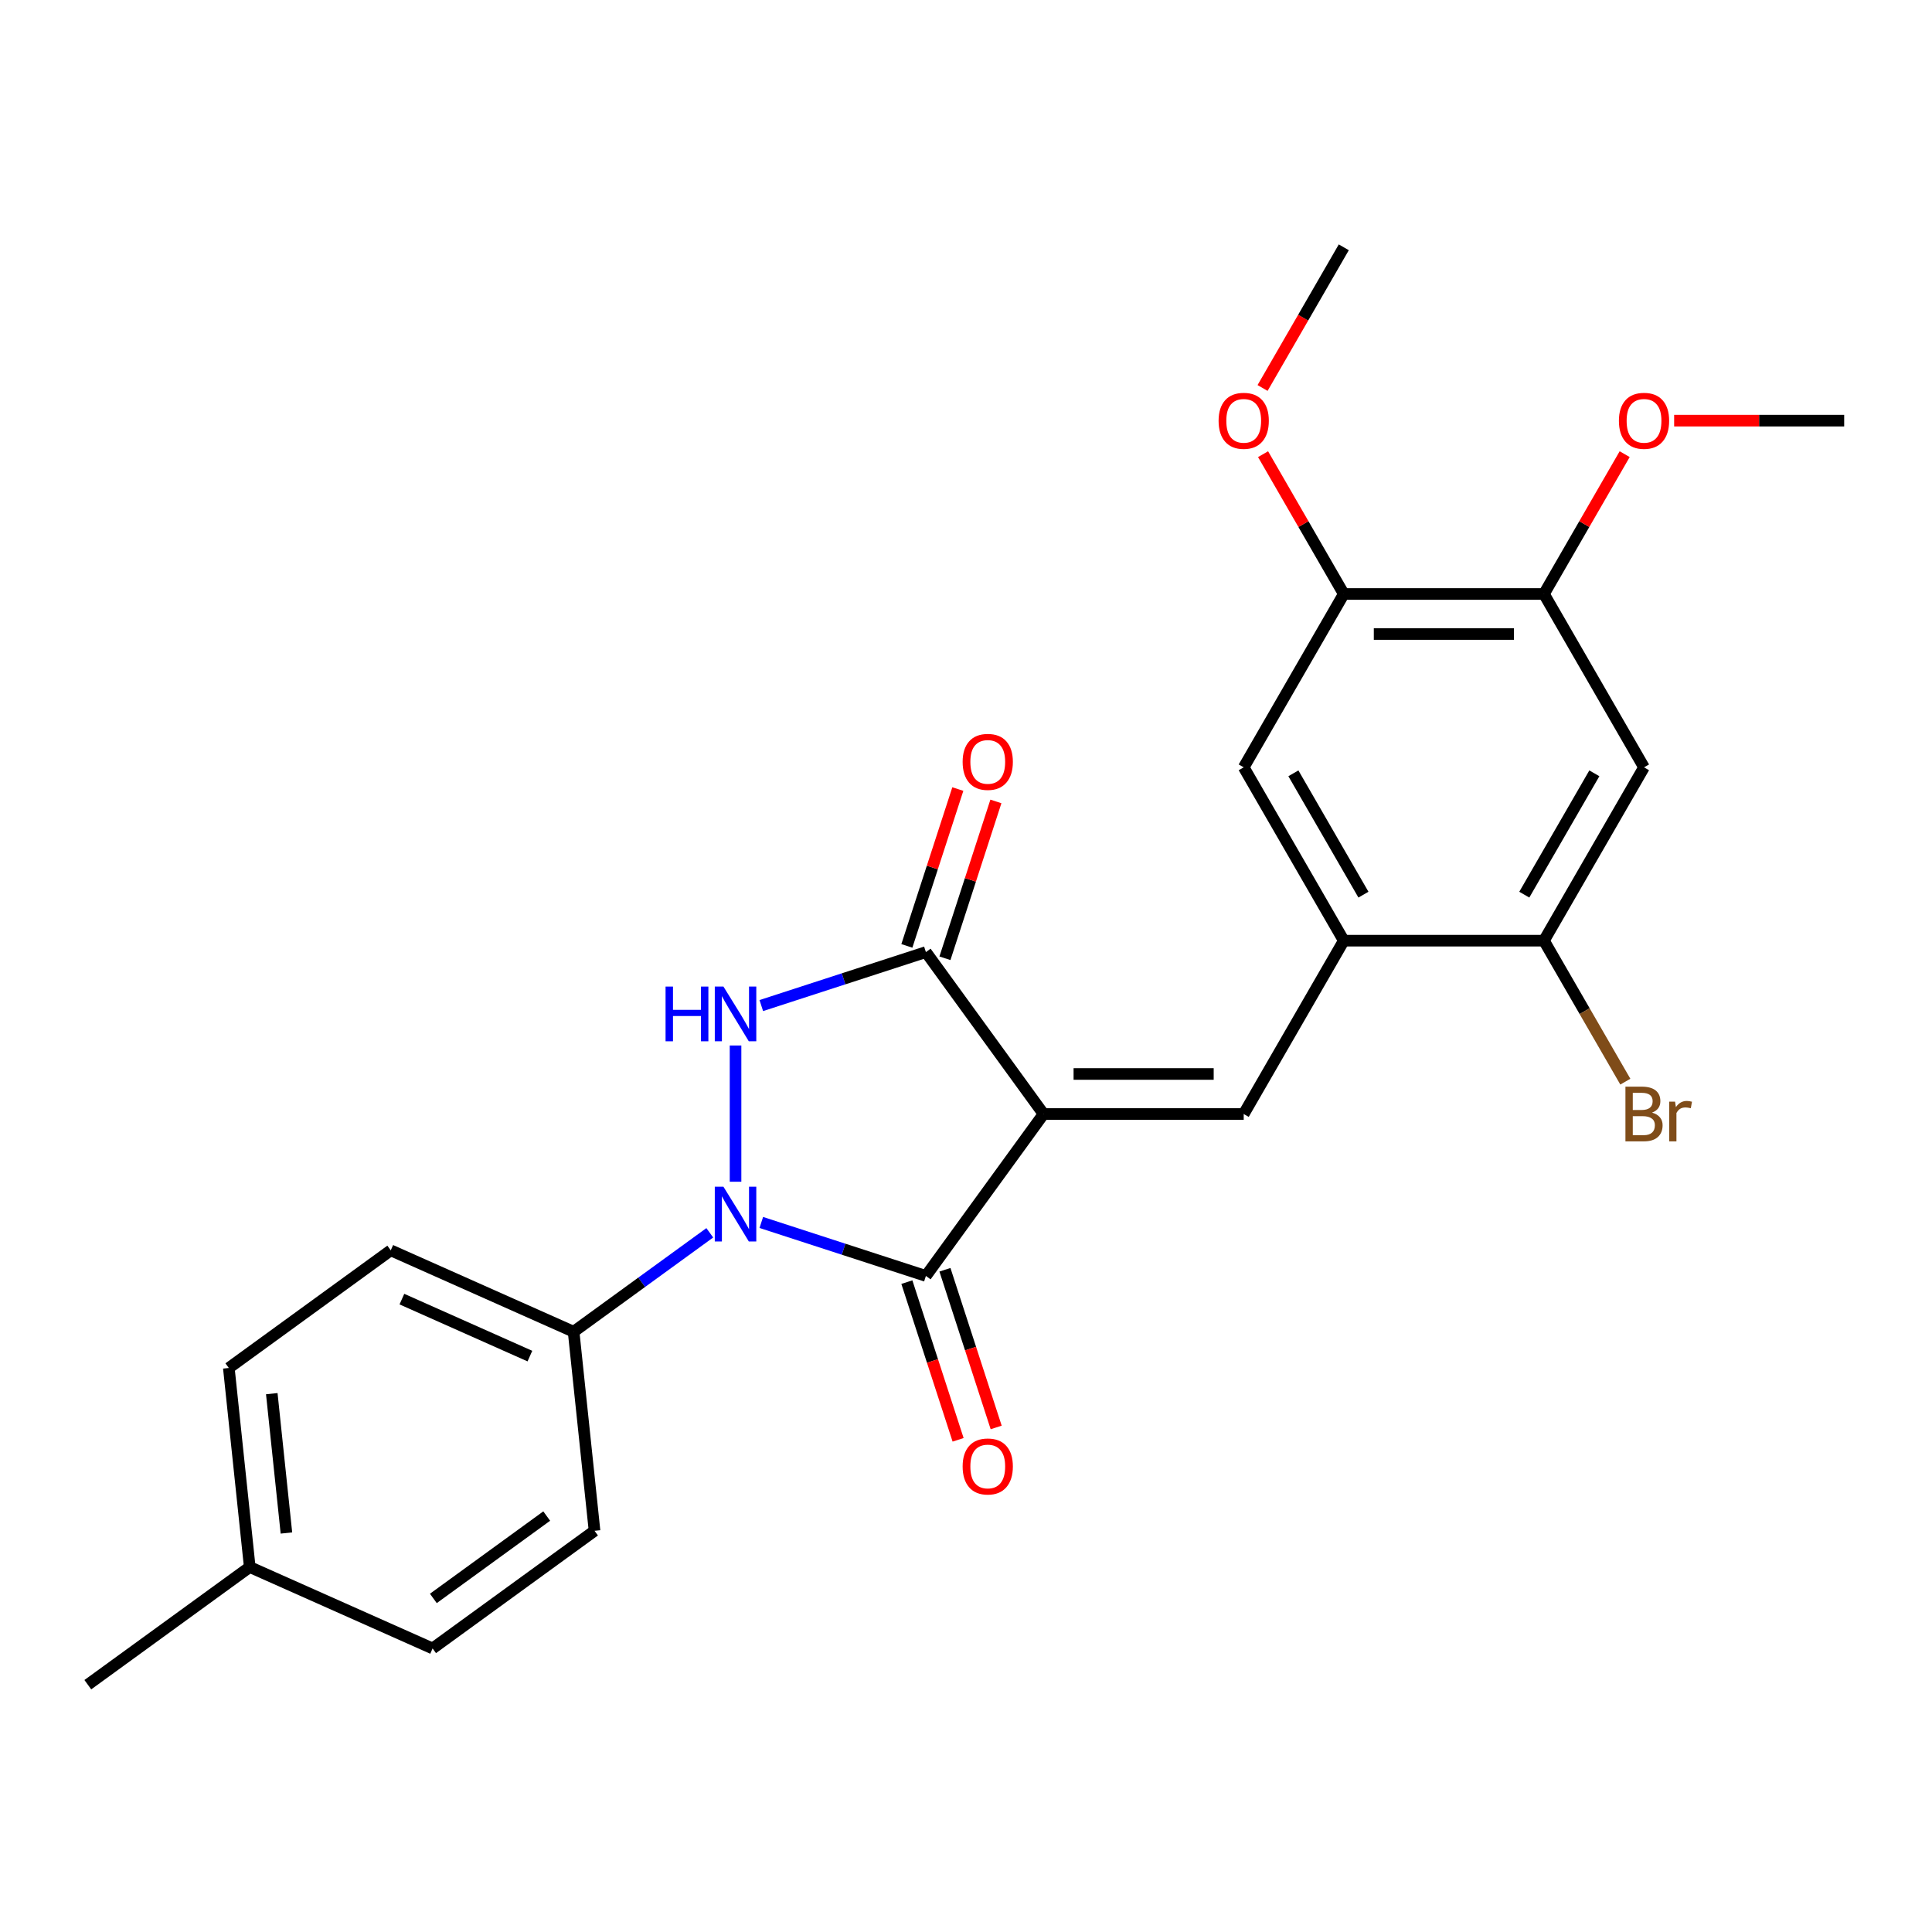 <?xml version='1.0' encoding='iso-8859-1'?>
<svg version='1.1' baseProfile='full'
              xmlns='http://www.w3.org/2000/svg'
                      xmlns:rdkit='http://www.rdkit.org/xml'
                      xmlns:xlink='http://www.w3.org/1999/xlink'
                  xml:space='preserve'
width='1000px' height='1000px' viewBox='0 0 1000 1000'>
<!-- END OF HEADER -->
<rect style='opacity:1.0;fill:#FFFFFF;stroke:none' width='1000' height='1000' x='0' y='0'> </rect>
<path class='bond-1' d='M 540.141,576.612 L 479.246,660.427' style='fill:none;fill-rule:evenodd;stroke:#000000;stroke-width:6px;stroke-linecap:butt;stroke-linejoin:miter;stroke-opacity:1' />
<path class='bond-3' d='M 540.141,576.612 L 479.246,492.797' style='fill:none;fill-rule:evenodd;stroke:#000000;stroke-width:6px;stroke-linecap:butt;stroke-linejoin:miter;stroke-opacity:1' />
<path class='bond-4' d='M 540.141,576.612 L 643.742,576.612' style='fill:none;fill-rule:evenodd;stroke:#000000;stroke-width:6px;stroke-linecap:butt;stroke-linejoin:miter;stroke-opacity:1' />
<path class='bond-4' d='M 555.681,555.892 L 628.202,555.892' style='fill:none;fill-rule:evenodd;stroke:#000000;stroke-width:6px;stroke-linecap:butt;stroke-linejoin:miter;stroke-opacity:1' />
<path class='bond-0' d='M 394.045,632.744 L 436.645,646.586' style='fill:none;fill-rule:evenodd;stroke:#0000FF;stroke-width:6px;stroke-linecap:butt;stroke-linejoin:miter;stroke-opacity:1' />
<path class='bond-0' d='M 436.645,646.586 L 479.246,660.427' style='fill:none;fill-rule:evenodd;stroke:#000000;stroke-width:6px;stroke-linecap:butt;stroke-linejoin:miter;stroke-opacity:1' />
<path class='bond-8' d='M 367.385,638.098 L 332.142,663.703' style='fill:none;fill-rule:evenodd;stroke:#0000FF;stroke-width:6px;stroke-linecap:butt;stroke-linejoin:miter;stroke-opacity:1' />
<path class='bond-8' d='M 332.142,663.703 L 296.9,689.308' style='fill:none;fill-rule:evenodd;stroke:#000000;stroke-width:6px;stroke-linecap:butt;stroke-linejoin:miter;stroke-opacity:1' />
<path class='bond-25' d='M 380.715,611.663 L 380.715,541.143' style='fill:none;fill-rule:evenodd;stroke:#0000FF;stroke-width:6px;stroke-linecap:butt;stroke-linejoin:miter;stroke-opacity:1' />
<path class='bond-12' d='M 469.392,663.629 L 482.653,704.439' style='fill:none;fill-rule:evenodd;stroke:#000000;stroke-width:6px;stroke-linecap:butt;stroke-linejoin:miter;stroke-opacity:1' />
<path class='bond-12' d='M 482.653,704.439 L 495.913,745.249' style='fill:none;fill-rule:evenodd;stroke:#FF0000;stroke-width:6px;stroke-linecap:butt;stroke-linejoin:miter;stroke-opacity:1' />
<path class='bond-12' d='M 489.099,657.226 L 502.359,698.036' style='fill:none;fill-rule:evenodd;stroke:#000000;stroke-width:6px;stroke-linecap:butt;stroke-linejoin:miter;stroke-opacity:1' />
<path class='bond-12' d='M 502.359,698.036 L 515.619,738.847' style='fill:none;fill-rule:evenodd;stroke:#FF0000;stroke-width:6px;stroke-linecap:butt;stroke-linejoin:miter;stroke-opacity:1' />
<path class='bond-2' d='M 394.045,520.481 L 436.645,506.639' style='fill:none;fill-rule:evenodd;stroke:#0000FF;stroke-width:6px;stroke-linecap:butt;stroke-linejoin:miter;stroke-opacity:1' />
<path class='bond-2' d='M 436.645,506.639 L 479.246,492.797' style='fill:none;fill-rule:evenodd;stroke:#000000;stroke-width:6px;stroke-linecap:butt;stroke-linejoin:miter;stroke-opacity:1' />
<path class='bond-13' d='M 489.099,495.999 L 502.287,455.408' style='fill:none;fill-rule:evenodd;stroke:#000000;stroke-width:6px;stroke-linecap:butt;stroke-linejoin:miter;stroke-opacity:1' />
<path class='bond-13' d='M 502.287,455.408 L 515.476,414.818' style='fill:none;fill-rule:evenodd;stroke:#FF0000;stroke-width:6px;stroke-linecap:butt;stroke-linejoin:miter;stroke-opacity:1' />
<path class='bond-13' d='M 469.392,489.596 L 482.581,449.006' style='fill:none;fill-rule:evenodd;stroke:#000000;stroke-width:6px;stroke-linecap:butt;stroke-linejoin:miter;stroke-opacity:1' />
<path class='bond-13' d='M 482.581,449.006 L 495.77,408.415' style='fill:none;fill-rule:evenodd;stroke:#FF0000;stroke-width:6px;stroke-linecap:butt;stroke-linejoin:miter;stroke-opacity:1' />
<path class='bond-5' d='M 643.742,576.612 L 695.543,486.891' style='fill:none;fill-rule:evenodd;stroke:#000000;stroke-width:6px;stroke-linecap:butt;stroke-linejoin:miter;stroke-opacity:1' />
<path class='bond-7' d='M 695.543,486.891 L 799.144,486.891' style='fill:none;fill-rule:evenodd;stroke:#000000;stroke-width:6px;stroke-linecap:butt;stroke-linejoin:miter;stroke-opacity:1' />
<path class='bond-10' d='M 695.543,486.891 L 643.742,397.17' style='fill:none;fill-rule:evenodd;stroke:#000000;stroke-width:6px;stroke-linecap:butt;stroke-linejoin:miter;stroke-opacity:1' />
<path class='bond-10' d='M 705.717,463.073 L 669.456,400.268' style='fill:none;fill-rule:evenodd;stroke:#000000;stroke-width:6px;stroke-linecap:butt;stroke-linejoin:miter;stroke-opacity:1' />
<path class='bond-6' d='M 850.944,397.17 L 799.144,486.891' style='fill:none;fill-rule:evenodd;stroke:#000000;stroke-width:6px;stroke-linecap:butt;stroke-linejoin:miter;stroke-opacity:1' />
<path class='bond-6' d='M 825.23,400.268 L 788.97,463.073' style='fill:none;fill-rule:evenodd;stroke:#000000;stroke-width:6px;stroke-linecap:butt;stroke-linejoin:miter;stroke-opacity:1' />
<path class='bond-26' d='M 850.944,397.17 L 799.144,307.449' style='fill:none;fill-rule:evenodd;stroke:#000000;stroke-width:6px;stroke-linecap:butt;stroke-linejoin:miter;stroke-opacity:1' />
<path class='bond-16' d='M 799.144,486.891 L 820.209,523.377' style='fill:none;fill-rule:evenodd;stroke:#000000;stroke-width:6px;stroke-linecap:butt;stroke-linejoin:miter;stroke-opacity:1' />
<path class='bond-16' d='M 820.209,523.377 L 841.274,559.862' style='fill:none;fill-rule:evenodd;stroke:#7F4C19;stroke-width:6px;stroke-linecap:butt;stroke-linejoin:miter;stroke-opacity:1' />
<path class='bond-14' d='M 296.9,689.308 L 202.255,647.17' style='fill:none;fill-rule:evenodd;stroke:#000000;stroke-width:6px;stroke-linecap:butt;stroke-linejoin:miter;stroke-opacity:1' />
<path class='bond-14' d='M 274.276,701.916 L 208.024,672.419' style='fill:none;fill-rule:evenodd;stroke:#000000;stroke-width:6px;stroke-linecap:butt;stroke-linejoin:miter;stroke-opacity:1' />
<path class='bond-15' d='M 296.9,689.308 L 307.729,792.342' style='fill:none;fill-rule:evenodd;stroke:#000000;stroke-width:6px;stroke-linecap:butt;stroke-linejoin:miter;stroke-opacity:1' />
<path class='bond-9' d='M 799.144,307.449 L 695.543,307.449' style='fill:none;fill-rule:evenodd;stroke:#000000;stroke-width:6px;stroke-linecap:butt;stroke-linejoin:miter;stroke-opacity:1' />
<path class='bond-9' d='M 783.604,328.169 L 711.083,328.169' style='fill:none;fill-rule:evenodd;stroke:#000000;stroke-width:6px;stroke-linecap:butt;stroke-linejoin:miter;stroke-opacity:1' />
<path class='bond-17' d='M 799.144,307.449 L 820.035,271.263' style='fill:none;fill-rule:evenodd;stroke:#000000;stroke-width:6px;stroke-linecap:butt;stroke-linejoin:miter;stroke-opacity:1' />
<path class='bond-17' d='M 820.035,271.263 L 840.927,235.077' style='fill:none;fill-rule:evenodd;stroke:#FF0000;stroke-width:6px;stroke-linecap:butt;stroke-linejoin:miter;stroke-opacity:1' />
<path class='bond-11' d='M 643.742,397.17 L 695.543,307.449' style='fill:none;fill-rule:evenodd;stroke:#000000;stroke-width:6px;stroke-linecap:butt;stroke-linejoin:miter;stroke-opacity:1' />
<path class='bond-18' d='M 695.543,307.449 L 674.651,271.263' style='fill:none;fill-rule:evenodd;stroke:#000000;stroke-width:6px;stroke-linecap:butt;stroke-linejoin:miter;stroke-opacity:1' />
<path class='bond-18' d='M 674.651,271.263 L 653.759,235.077' style='fill:none;fill-rule:evenodd;stroke:#FF0000;stroke-width:6px;stroke-linecap:butt;stroke-linejoin:miter;stroke-opacity:1' />
<path class='bond-19' d='M 202.255,647.17 L 118.44,708.065' style='fill:none;fill-rule:evenodd;stroke:#000000;stroke-width:6px;stroke-linecap:butt;stroke-linejoin:miter;stroke-opacity:1' />
<path class='bond-20' d='M 307.729,792.342 L 223.914,853.237' style='fill:none;fill-rule:evenodd;stroke:#000000;stroke-width:6px;stroke-linecap:butt;stroke-linejoin:miter;stroke-opacity:1' />
<path class='bond-20' d='M 282.978,784.713 L 224.307,827.34' style='fill:none;fill-rule:evenodd;stroke:#000000;stroke-width:6px;stroke-linecap:butt;stroke-linejoin:miter;stroke-opacity:1' />
<path class='bond-24' d='M 866.534,217.727 L 910.54,217.727' style='fill:none;fill-rule:evenodd;stroke:#FF0000;stroke-width:6px;stroke-linecap:butt;stroke-linejoin:miter;stroke-opacity:1' />
<path class='bond-24' d='M 910.54,217.727 L 954.545,217.727' style='fill:none;fill-rule:evenodd;stroke:#000000;stroke-width:6px;stroke-linecap:butt;stroke-linejoin:miter;stroke-opacity:1' />
<path class='bond-23' d='M 653.505,200.817 L 674.524,164.412' style='fill:none;fill-rule:evenodd;stroke:#FF0000;stroke-width:6px;stroke-linecap:butt;stroke-linejoin:miter;stroke-opacity:1' />
<path class='bond-23' d='M 674.524,164.412 L 695.543,128.006' style='fill:none;fill-rule:evenodd;stroke:#000000;stroke-width:6px;stroke-linecap:butt;stroke-linejoin:miter;stroke-opacity:1' />
<path class='bond-27' d='M 118.44,708.065 L 129.27,811.099' style='fill:none;fill-rule:evenodd;stroke:#000000;stroke-width:6px;stroke-linecap:butt;stroke-linejoin:miter;stroke-opacity:1' />
<path class='bond-27' d='M 140.671,721.354 L 148.252,793.478' style='fill:none;fill-rule:evenodd;stroke:#000000;stroke-width:6px;stroke-linecap:butt;stroke-linejoin:miter;stroke-opacity:1' />
<path class='bond-21' d='M 223.914,853.237 L 129.27,811.099' style='fill:none;fill-rule:evenodd;stroke:#000000;stroke-width:6px;stroke-linecap:butt;stroke-linejoin:miter;stroke-opacity:1' />
<path class='bond-22' d='M 129.27,811.099 L 45.455,871.994' style='fill:none;fill-rule:evenodd;stroke:#000000;stroke-width:6px;stroke-linecap:butt;stroke-linejoin:miter;stroke-opacity:1' />
<path  class='atom-1' d='M 374.455 614.253
L 383.735 629.253
Q 384.655 630.733, 386.135 633.413
Q 387.615 636.093, 387.695 636.253
L 387.695 614.253
L 391.455 614.253
L 391.455 642.573
L 387.575 642.573
L 377.615 626.173
Q 376.455 624.253, 375.215 622.053
Q 374.015 619.853, 373.655 619.173
L 373.655 642.573
L 369.975 642.573
L 369.975 614.253
L 374.455 614.253
' fill='#0000FF'/>
<path  class='atom-3' d='M 344.495 510.652
L 348.335 510.652
L 348.335 522.692
L 362.815 522.692
L 362.815 510.652
L 366.655 510.652
L 366.655 538.972
L 362.815 538.972
L 362.815 525.892
L 348.335 525.892
L 348.335 538.972
L 344.495 538.972
L 344.495 510.652
' fill='#0000FF'/>
<path  class='atom-3' d='M 374.455 510.652
L 383.735 525.652
Q 384.655 527.132, 386.135 529.812
Q 387.615 532.492, 387.695 532.652
L 387.695 510.652
L 391.455 510.652
L 391.455 538.972
L 387.575 538.972
L 377.615 522.572
Q 376.455 520.652, 375.215 518.452
Q 374.015 516.252, 373.655 515.572
L 373.655 538.972
L 369.975 538.972
L 369.975 510.652
L 374.455 510.652
' fill='#0000FF'/>
<path  class='atom-13' d='M 498.26 759.038
Q 498.26 752.238, 501.62 748.438
Q 504.98 744.638, 511.26 744.638
Q 517.54 744.638, 520.9 748.438
Q 524.26 752.238, 524.26 759.038
Q 524.26 765.918, 520.86 769.838
Q 517.46 773.718, 511.26 773.718
Q 505.02 773.718, 501.62 769.838
Q 498.26 765.958, 498.26 759.038
M 511.26 770.518
Q 515.58 770.518, 517.9 767.638
Q 520.26 764.718, 520.26 759.038
Q 520.26 753.478, 517.9 750.678
Q 515.58 747.838, 511.26 747.838
Q 506.94 747.838, 504.58 750.638
Q 502.26 753.438, 502.26 759.038
Q 502.26 764.758, 504.58 767.638
Q 506.94 770.518, 511.26 770.518
' fill='#FF0000'/>
<path  class='atom-14' d='M 498.26 394.347
Q 498.26 387.547, 501.62 383.747
Q 504.98 379.947, 511.26 379.947
Q 517.54 379.947, 520.9 383.747
Q 524.26 387.547, 524.26 394.347
Q 524.26 401.227, 520.86 405.147
Q 517.46 409.027, 511.26 409.027
Q 505.02 409.027, 501.62 405.147
Q 498.26 401.267, 498.26 394.347
M 511.26 405.827
Q 515.58 405.827, 517.9 402.947
Q 520.26 400.027, 520.26 394.347
Q 520.26 388.787, 517.9 385.987
Q 515.58 383.147, 511.26 383.147
Q 506.94 383.147, 504.58 385.947
Q 502.26 388.747, 502.26 394.347
Q 502.26 400.067, 504.58 402.947
Q 506.94 405.827, 511.26 405.827
' fill='#FF0000'/>
<path  class='atom-17' d='M 855.084 575.892
Q 857.804 576.652, 859.164 578.332
Q 860.564 579.972, 860.564 582.412
Q 860.564 586.332, 858.044 588.572
Q 855.564 590.772, 850.844 590.772
L 841.324 590.772
L 841.324 562.452
L 849.684 562.452
Q 854.524 562.452, 856.964 564.412
Q 859.404 566.372, 859.404 569.972
Q 859.404 574.252, 855.084 575.892
M 845.124 565.652
L 845.124 574.532
L 849.684 574.532
Q 852.484 574.532, 853.924 573.412
Q 855.404 572.252, 855.404 569.972
Q 855.404 565.652, 849.684 565.652
L 845.124 565.652
M 850.844 587.572
Q 853.604 587.572, 855.084 586.252
Q 856.564 584.932, 856.564 582.412
Q 856.564 580.092, 854.924 578.932
Q 853.324 577.732, 850.244 577.732
L 845.124 577.732
L 845.124 587.572
L 850.844 587.572
' fill='#7F4C19'/>
<path  class='atom-17' d='M 867.004 570.212
L 867.444 573.052
Q 869.604 569.852, 873.124 569.852
Q 874.244 569.852, 875.764 570.252
L 875.164 573.612
Q 873.444 573.212, 872.484 573.212
Q 870.804 573.212, 869.684 573.892
Q 868.604 574.532, 867.724 576.092
L 867.724 590.772
L 863.964 590.772
L 863.964 570.212
L 867.004 570.212
' fill='#7F4C19'/>
<path  class='atom-18' d='M 837.944 217.807
Q 837.944 211.007, 841.304 207.207
Q 844.664 203.407, 850.944 203.407
Q 857.224 203.407, 860.584 207.207
Q 863.944 211.007, 863.944 217.807
Q 863.944 224.687, 860.544 228.607
Q 857.144 232.487, 850.944 232.487
Q 844.704 232.487, 841.304 228.607
Q 837.944 224.727, 837.944 217.807
M 850.944 229.287
Q 855.264 229.287, 857.584 226.407
Q 859.944 223.487, 859.944 217.807
Q 859.944 212.247, 857.584 209.447
Q 855.264 206.607, 850.944 206.607
Q 846.624 206.607, 844.264 209.407
Q 841.944 212.207, 841.944 217.807
Q 841.944 223.527, 844.264 226.407
Q 846.624 229.287, 850.944 229.287
' fill='#FF0000'/>
<path  class='atom-19' d='M 630.742 217.807
Q 630.742 211.007, 634.102 207.207
Q 637.462 203.407, 643.742 203.407
Q 650.022 203.407, 653.382 207.207
Q 656.742 211.007, 656.742 217.807
Q 656.742 224.687, 653.342 228.607
Q 649.942 232.487, 643.742 232.487
Q 637.502 232.487, 634.102 228.607
Q 630.742 224.727, 630.742 217.807
M 643.742 229.287
Q 648.062 229.287, 650.382 226.407
Q 652.742 223.487, 652.742 217.807
Q 652.742 212.247, 650.382 209.447
Q 648.062 206.607, 643.742 206.607
Q 639.422 206.607, 637.062 209.407
Q 634.742 212.207, 634.742 217.807
Q 634.742 223.527, 637.062 226.407
Q 639.422 229.287, 643.742 229.287
' fill='#FF0000'/>
</svg>
